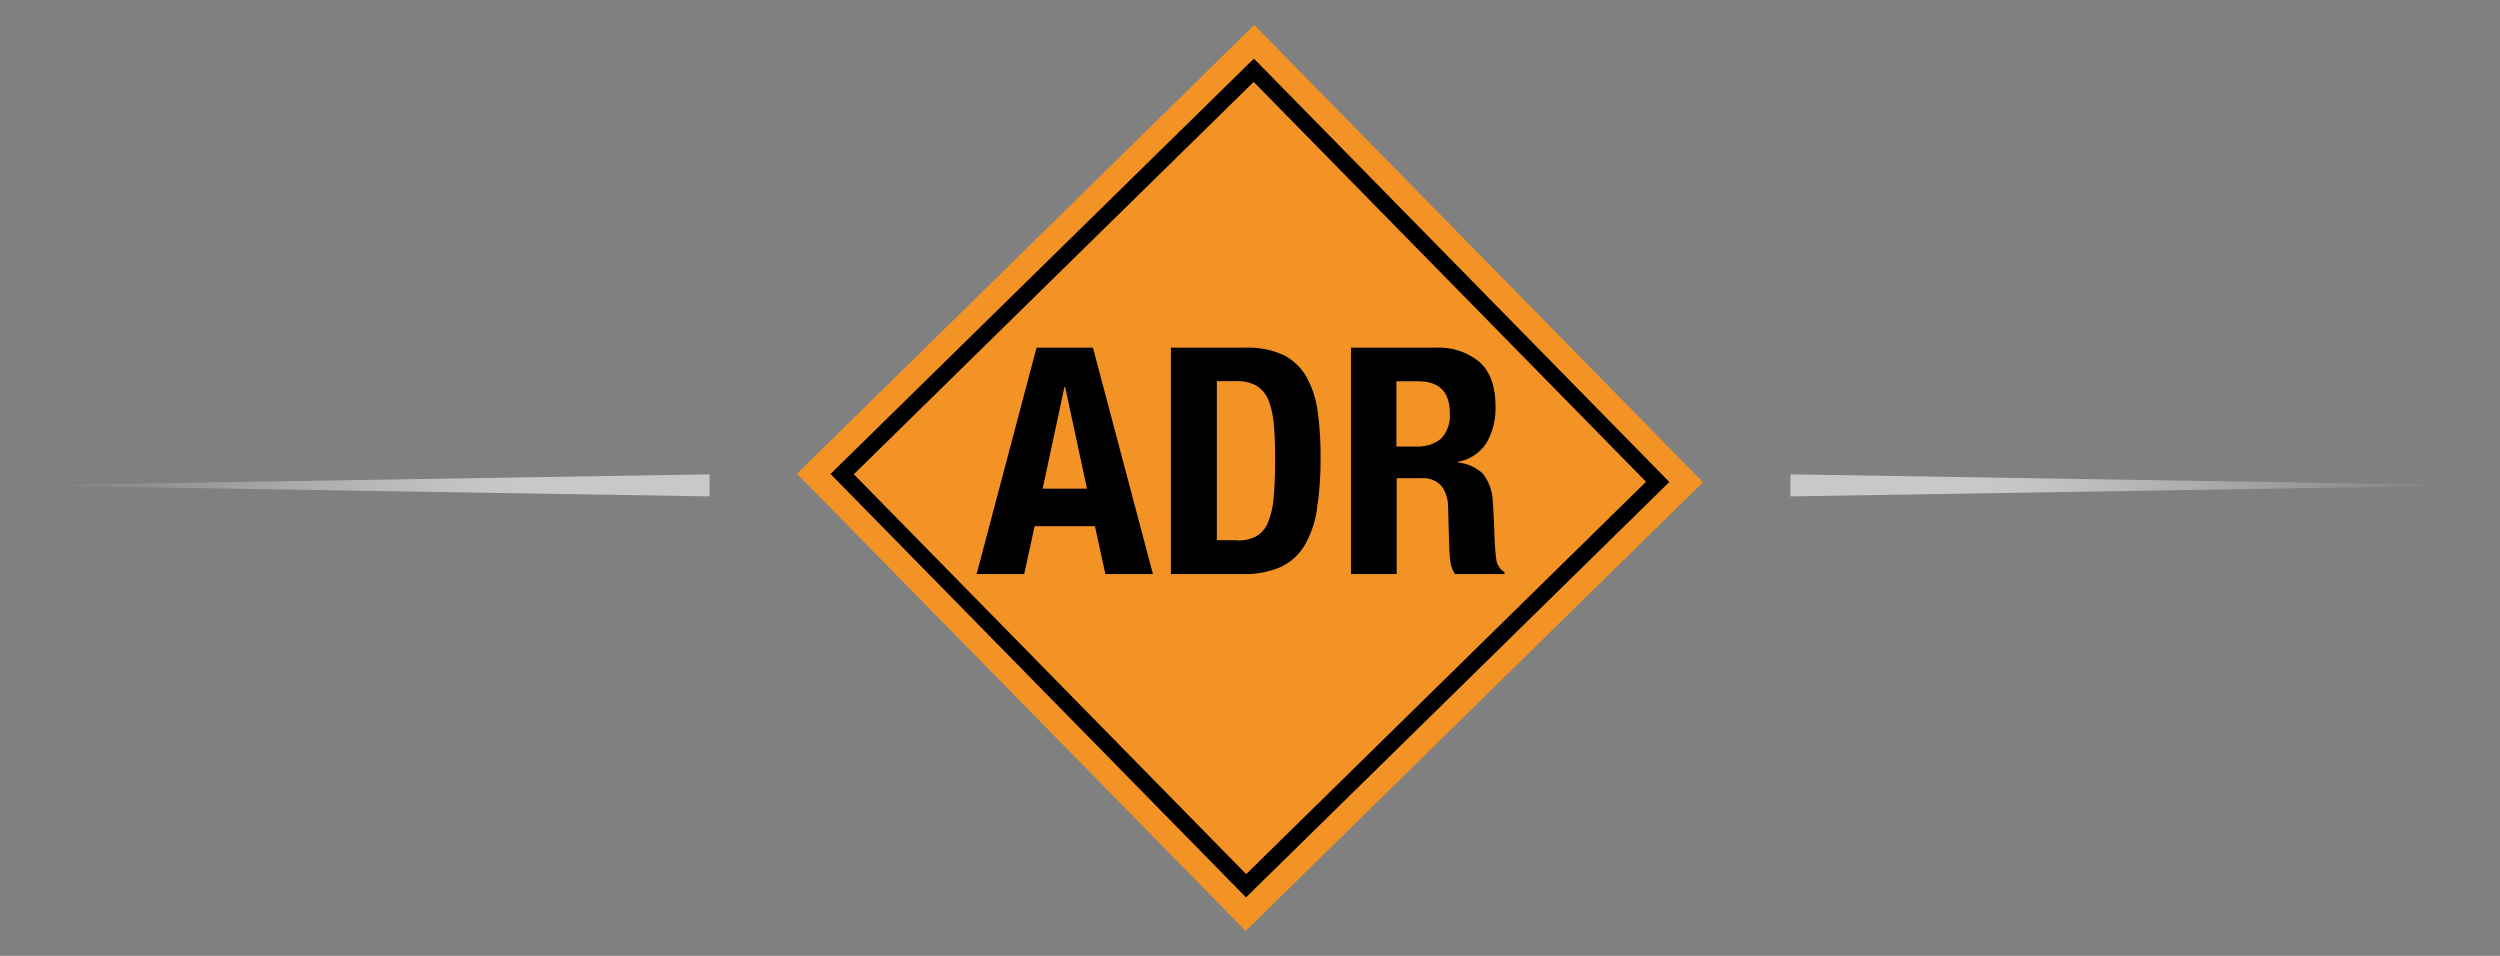 <?xml version="1.0" encoding="UTF-8"?>
<svg id="Livello_1" xmlns="http://www.w3.org/2000/svg" xmlns:xlink="http://www.w3.org/1999/xlink" version="1.1" viewBox="0 0 340 130">
  <rect x="0" y="0" width="340" height="130" fill="#808080" stroke="none"/>
  <!-- Generator: Adobe Illustrator 30.0.0, SVG Export Plug-In . SVG Version: 2.1.1 Build 123)  -->
  <defs>
    <style>
      .st0 {
        fill: none;
      }

      .st1 {
        fill: #f39325;
      }

      .st2 {
        fill: url(#Sfumatura_senza_nome);
      }

      .st3 {
        fill: url(#Sfumatura_senza_nome_2);
      }

      .st4 {
        clip-path: url(#clippath);
      }
    </style>
    <linearGradient id="Sfumatura_senza_nome" data-name="Sfumatura senza nome" x1="1.64" y1="65.64" x2="71.86" y2="65.64" gradientTransform="translate(0 131.65) scale(1 -1)" gradientUnits="userSpaceOnUse">
      <stop offset="0" stop-color="#fff" stop-opacity="0"/>
      <stop offset=".1" stop-color="#fdfdfd" stop-opacity=".03"/>
      <stop offset=".25" stop-color="#f7f7f7" stop-opacity=".13"/>
      <stop offset=".43" stop-color="#efefef" stop-opacity=".29"/>
      <stop offset=".63" stop-color="#e3e3e3" stop-opacity=".5"/>
      <stop offset=".85" stop-color="#d4d4d4" stop-opacity=".78"/>
      <stop offset="1" stop-color="#c8c8c8"/>
    </linearGradient>
    <linearGradient id="Sfumatura_senza_nome_2" data-name="Sfumatura senza nome 2" x1="-5213.17" y1="3059.74" x2="-5142.96" y2="3059.74" gradientTransform="translate(-4874.81 -2993.73) rotate(-180) scale(1 -1)" gradientUnits="userSpaceOnUse">
      <stop offset="0" stop-color="#fff" stop-opacity="0"/>
      <stop offset=".1" stop-color="#fdfdfd" stop-opacity=".03"/>
      <stop offset=".25" stop-color="#f7f7f7" stop-opacity=".13"/>
      <stop offset=".43" stop-color="#efefef" stop-opacity=".29"/>
      <stop offset=".63" stop-color="#e3e3e3" stop-opacity=".5"/>
      <stop offset=".85" stop-color="#d4d4d4" stop-opacity=".78"/>
      <stop offset="1" stop-color="#c8c8c8"/>
    </linearGradient>
    <clipPath id="clippath">
      <rect class="st0" x="108.39" y="3.39" width="123.22" height="123.22"/>
    </clipPath>
  </defs>
  <polygon class="st2" points="3.5 66.01 96.5 67.51 96.5 64.51 3.5 66.01"/>
  <polygon class="st3" points="336.5 66.01 243.5 64.51 243.5 67.51 336.5 66.01"/>
  <g id="Raggruppa_821">
    <rect id="Rettangolo_115" class="st1" x="126.43" y="21.43" width="87.13" height="87.13" transform="translate(3.14 137.68) rotate(-44.46)"/>
    <path d="M169.45,122.04l-56.5-57.58L170.53,7.97l56.5,57.58-57.58,56.5ZM116.12,64.5l53.36,54.38,54.38-53.36-53.36-54.38-54.38,53.36Z"/>
    <path id="Tracciato_1840" d="M148.64,47.28l8.16,30.79h-6.47l-1.42-6.51h-8.2l-1.42,6.51h-6.47l8.15-30.79h7.68ZM147.83,66.46l-2.97-13.84h-.09l-2.97,13.84h6.04Z"/>
    <g id="Raggruppa_822">
      <g class="st4">
        <g id="Raggruppa_821-2">
          <path id="Tracciato_1841" d="M169.43,47.28c1.8-.07,3.59.29,5.22,1.05,1.3.68,2.37,1.73,3.08,3.01.79,1.47,1.29,3.07,1.49,4.72.27,2.05.4,4.11.38,6.17.02,2.36-.14,4.72-.5,7.05-.24,1.74-.82,3.42-1.7,4.94-.77,1.26-1.9,2.27-3.24,2.9-1.62.68-3.37,1.01-5.13.95h-9.79v-30.79h10.18ZM168.23,73.5c.91.04,1.82-.15,2.63-.57.71-.43,1.27-1.08,1.58-1.85.44-1.09.7-2.24.78-3.41.13-1.41.2-3.16.2-5.26,0-1.75-.05-3.29-.17-4.62-.08-1.13-.32-2.24-.71-3.3-.31-.81-.86-1.51-1.59-1.99-.86-.49-1.84-.72-2.83-.67h-2.63v21.64h2.76l-.02.03Z"/>
          <path id="Tracciato_1842" d="M195.19,47.28c2.19-.13,4.35.57,6.04,1.96,1.43,1.3,2.16,3.3,2.16,5.97.07,1.77-.36,3.53-1.25,5.07-.89,1.34-2.29,2.26-3.88,2.53v.09c1.27.11,2.47.64,3.41,1.51.83,1.08,1.3,2.39,1.34,3.75.05.58.11,1.2.13,1.88s.05,1.43.09,2.26c.05,1.65.14,2.9.26,3.75.08.73.49,1.38,1.12,1.76v.26h-6.72c-.32-.44-.53-.95-.61-1.49-.09-.58-.15-1.16-.17-1.75l-.17-5.91c.01-1.02-.31-2.02-.91-2.84-.71-.76-1.73-1.14-2.76-1.04h-3.32v13.03h-6.21v-30.79h11.48-.03ZM192.51,60.73c1.24.08,2.47-.29,3.45-1.05.9-.95,1.34-2.25,1.21-3.55,0-2.84-1.43-4.28-4.32-4.28h-2.94v8.88h2.59Z"/>
        </g>
      </g>
    </g>
  </g>
</svg>